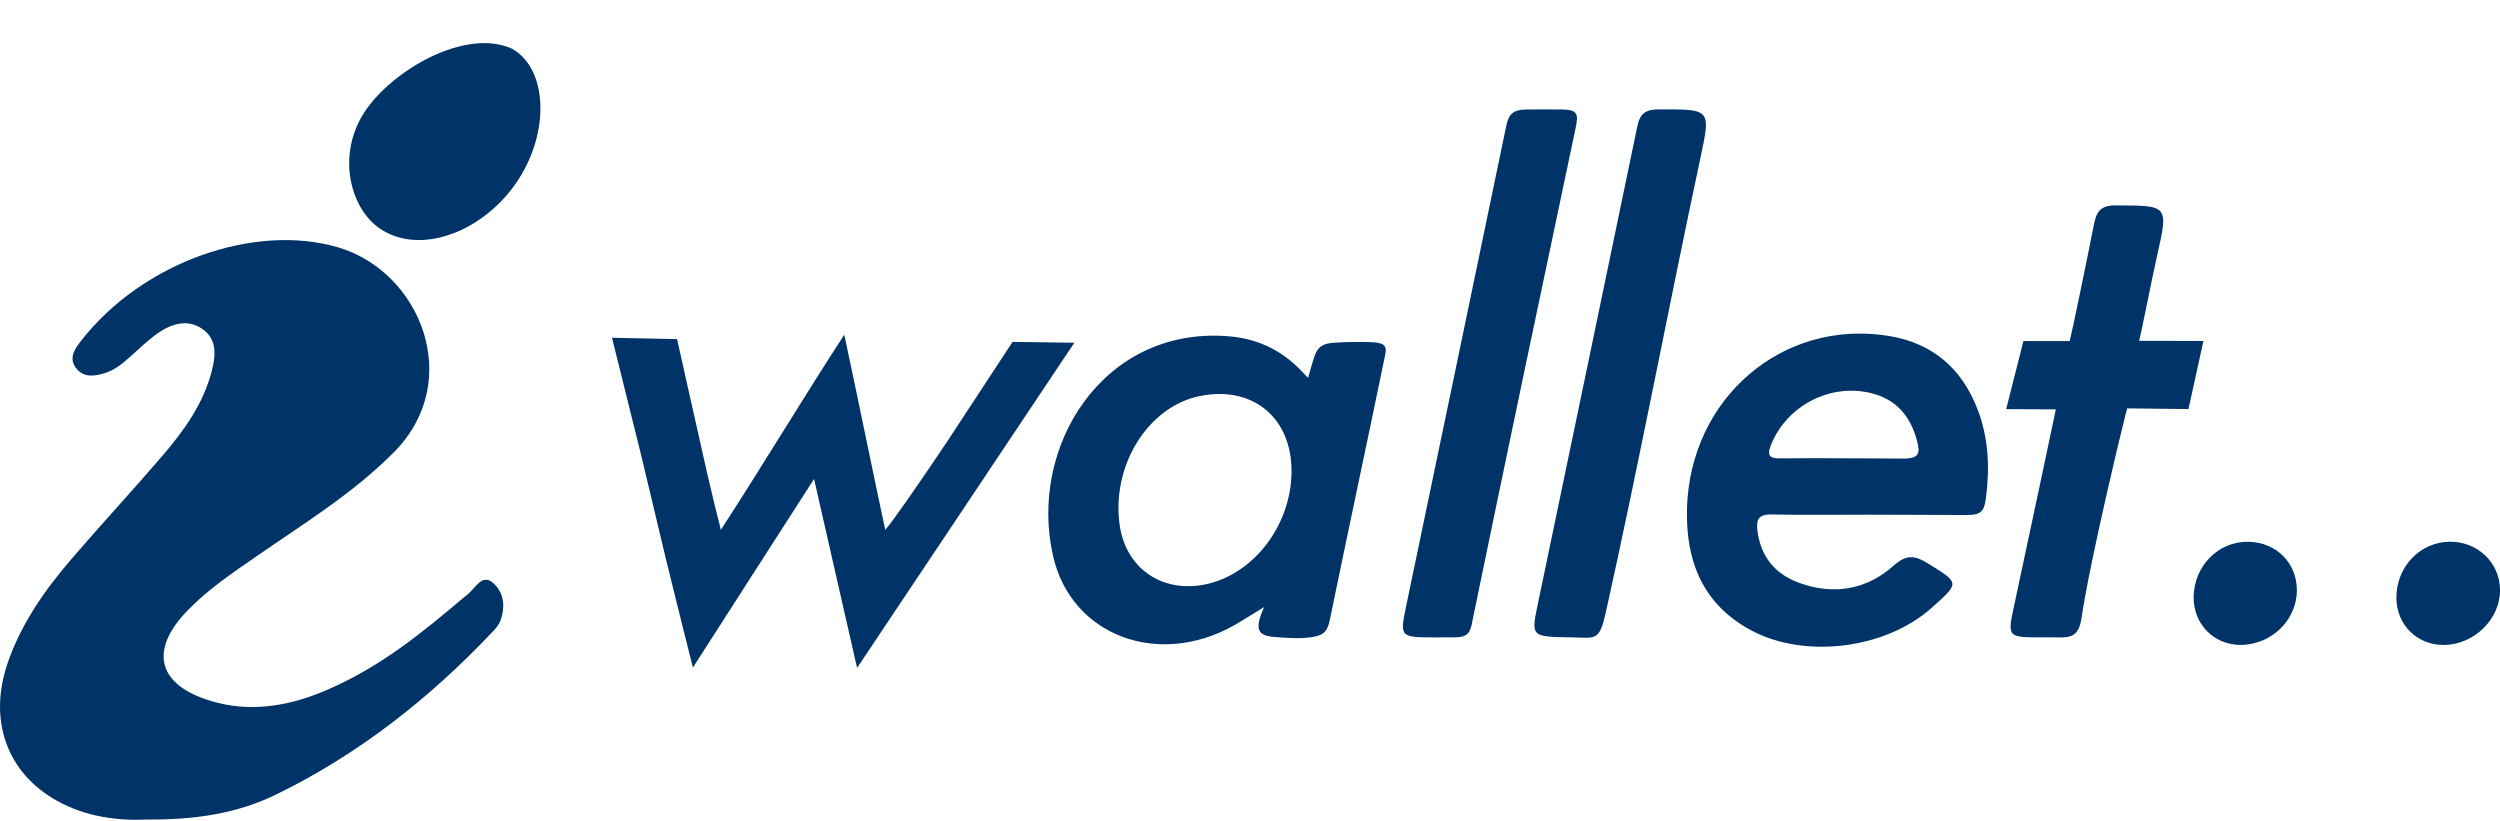 <svg xmlns="http://www.w3.org/2000/svg" width="134" height="44" fill="none"><path fill="#003368" d="M24.952 31.947c-2.343 1.984-4.524 3.77-7.373 5.01-2.022.879-4.114 1.263-6.268.617-2.862-.859-3.332-2.697-1.28-4.83 1.124-1.167 2.467-2.06 3.79-2.976 2.516-1.74 5.13-3.341 7.309-5.545 3.765-3.809 1.413-9.654-2.994-10.96-4.45-1.321-10.49.761-13.795 5.011-.313.405-.686.914-.265 1.457.424.545 1.036.43 1.588.253.513-.166.93-.522 1.333-.881.485-.435.954-.893 1.488-1.261.73-.502 1.584-.75 2.361-.21.813.564.72 1.445.493 2.304-.465 1.753-1.5 3.177-2.653 4.517-1.597 1.859-3.266 3.66-4.863 5.52-1.429 1.661-2.68 3.447-3.405 5.546-1.063 3.076-.056 5.909 2.644 7.407 1.555.863 3.253 1.075 4.818 1 2.513.02 4.78-.3 6.89-1.325 4.427-2.151 8.23-5.15 11.606-8.707.182-.193.373-.412.458-.653.26-.741.178-1.505-.416-2.005-.626-.529-.953.375-1.466.711M57.276 18.836l.31-.465-3.313-.046-3.488 5.318c-1.524 2.276-3.042 4.46-3.337 4.756-.674-3.145-1.47-7.09-2.195-10.458-2.212 3.403-4.411 7.067-6.614 10.458-.218-.84-.48-1.935-.745-3.074L36.8 20.456c-.168-.775-.511-2.28-.511-2.28l-3.486-.072 1.553 6.252c.449 1.887.895 3.774 1.35 5.659.443 1.834.91 3.663 1.434 5.766 1.183-1.84 2.207-3.437 3.231-5.032l3.263-5.076c.8 3.52 1.523 6.691 2.306 10.127 2.33-3.489 4.6-6.883 6.864-10.272l.011-.019c1.48-2.213 2.957-4.425 4.45-6.66.006-.001.006-.006.01-.013M101.22 18.003c-5.677-.912-10.635 3.336-10.797 9.248-.076 2.812.833 5.127 3.418 6.523 2.892 1.563 7.216 1.008 9.68-1.18 1.54-1.367 1.521-1.337-.177-2.39-.704-.438-1.155-.505-1.861.126-1.446 1.288-3.206 1.578-5.044.913-1.284-.465-2.058-1.387-2.24-2.789-.085-.656.102-.895.783-.879 1.721.037 3.445.012 5.168.012 1.761 0 3.523.018 5.284.018.784 0 .922-.242 1.007-.888.217-1.622.15-3.224-.435-4.752-.839-2.202-2.409-3.583-4.786-3.962m.787 6.576c-1.07-.004-2.142-.016-3.215-.016-1.109 0-2.22-.011-3.33.005-.535.007-.795-.076-.54-.714.835-2.091 3.132-3.309 5.327-2.793 1.381.324 2.149 1.236 2.501 2.559.171.64.152.964-.743.96M84.461 6.817c.138-.656.122-.941-.71-.948-.657-.005-1.255-.011-1.952 0-.686.012-.932.237-1.063.872l-.035.17c-1.765 8.515-3.548 17.026-5.324 25.538-.357 1.715-.352 1.715 1.597 1.715 1.376-.03 1.774.183 1.942-.859 1.813-8.804 3.67-17.601 5.527-26.396q.007-.048.018-.092M91.428 6.906c.092-1.064-.44-1.045-2.499-1.043-.704 0-1.022.198-1.167.9l-.03.145c-1.762 8.52-3.55 17.035-5.322 25.551-.354 1.698-.306 1.669 1.878 1.703 1.247.035 1.44.198 1.783-1.34 1.793-8.053 3.325-16.164 5.046-24.237.16-.748.276-1.286.311-1.68M131.302 29.036c-1.59.019-2.856 1.346-2.856 2.994-.002 1.447 1.1 2.547 2.541 2.54 1.636-.009 3.044-1.403 3.014-2.986-.025-1.44-1.215-2.564-2.699-2.548M120.576 29.042c-.03 0-.06-.005-.089-.005-1.595-.007-2.874 1.29-2.907 2.943-.027 1.445 1.061 2.575 2.49 2.589q.255.002.502-.042c1.426-.225 2.54-1.443 2.54-2.892.002-1.445-1.081-2.543-2.536-2.594M73.402 18.336c-.606-.025-1.897.003-2.221.076-.706.16-.697.624-1.07 1.841-.338-.35-.522-.552-.794-.79-1.017-.89-2.181-1.343-3.534-1.444-6.706-.5-10.696 5.992-9.327 11.83.994 4.24 5.638 5.937 9.651 3.69.47-.262.92-.556 1.65-1-.707 1.55-.071 1.57.99 1.634.616.039.915.05 1.375.002.732-.078 1.008-.237 1.149-.918.955-4.644 2.025-9.621 2.98-14.265.108-.54-.143-.626-.85-.656m-9.159 13.048c-2.177.273-3.914-1.057-4.227-3.236-.456-3.182 1.512-6.355 4.294-6.92 2.826-.572 4.924 1.147 4.917 4.032-.009 3.04-2.236 5.776-4.984 6.124M114.653 18.268c.083-.217.663-3.213.957-4.518.626-2.772.636-2.731-2.22-2.74-.833-.002-1.029.368-1.162 1.05-.35 1.8-1.199 5.901-1.291 6.221h-2.481l-.925 3.65 2.663.011c-.033.164-1.521 7.203-2.223 10.454-.382 1.772-.403 1.767 1.542 1.767 1.139-.045 1.861.281 2.054-1.021.495-3.328 2.331-10.85 2.449-11.253l3.286.037.801-3.65zM27.678 9.788c-1.83 2.675-5.192 3.917-7.319 2.462-1.616-1.106-2.3-3.956-.84-6.214 1.46-2.257 5.416-4.559 7.923-3.426 1.91 1.065 2.066 4.503.236 7.178"/></svg>